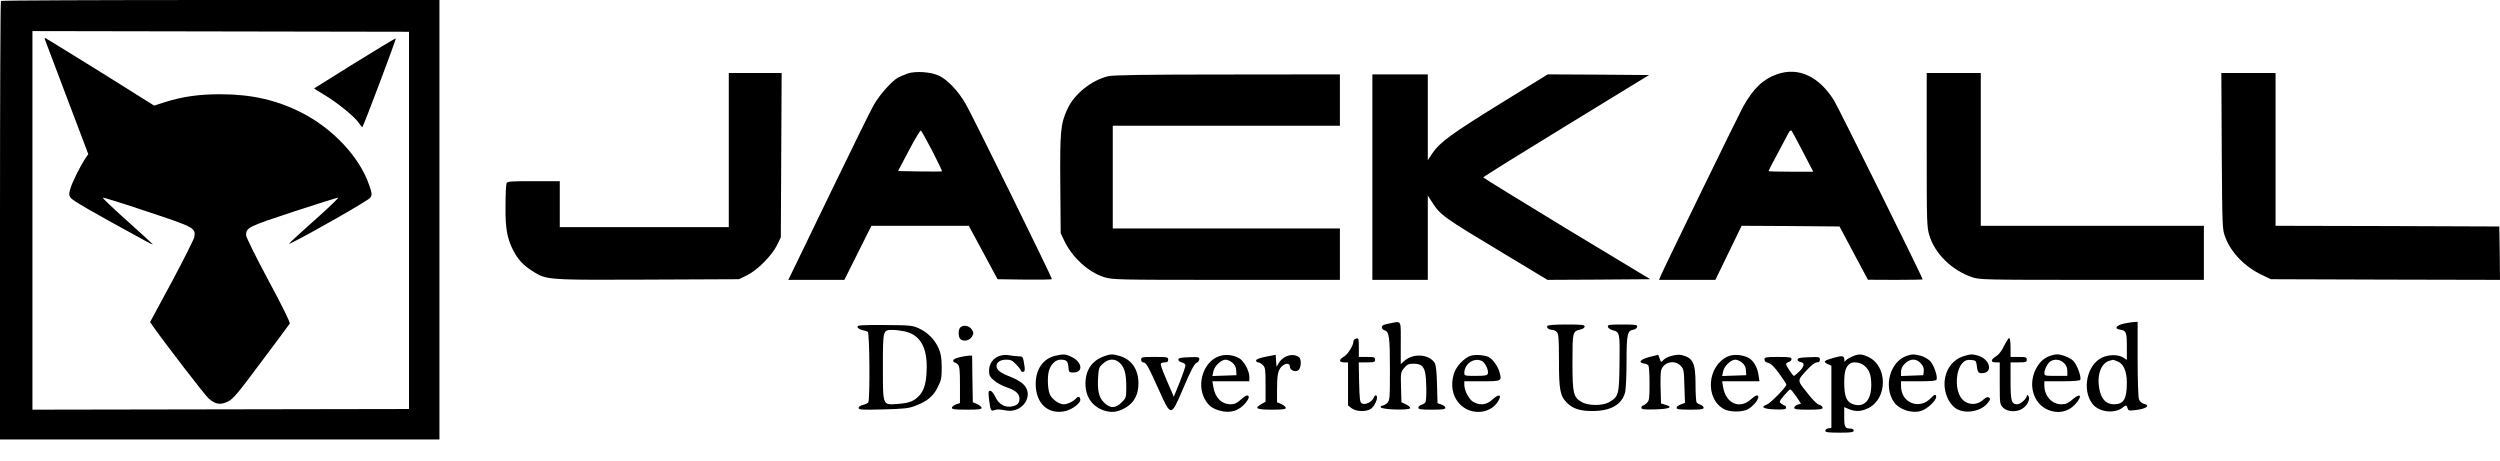 <svg width="76" height="14" viewBox="0 0 76 14" fill="none" xmlns="http://www.w3.org/2000/svg">
<path d="M1.644 1.937C1.481 1.507 1.372 1.217 1.365 1.2C1.356 1.176 1.356 1.151 1.369 1.151C1.377 1.151 2.129 1.615 3.038 2.178L4.686 3.21L5.019 3.103C5.557 2.935 6.046 2.865 6.7 2.865C7.641 2.865 8.422 3.042 9.182 3.432C10.124 3.913 10.938 4.784 11.221 5.623C11.312 5.89 11.316 5.915 11.254 6.013C11.201 6.092 9.417 7.115 8.837 7.394C8.726 7.448 8.759 7.415 9.717 6.556C10.046 6.26 10.296 6.018 10.28 6.009C10.264 6.005 9.655 6.194 8.928 6.433C7.542 6.889 7.481 6.918 7.481 7.152C7.481 7.21 7.785 7.826 8.159 8.521C8.562 9.269 8.829 9.807 8.808 9.836C8.792 9.865 8.406 10.387 7.945 10.999C7.218 11.973 7.09 12.13 6.926 12.208C6.7 12.319 6.548 12.294 6.342 12.113C6.223 12.006 5.043 10.473 4.653 9.922L4.562 9.791L5.224 8.566C5.586 7.888 5.894 7.275 5.907 7.205C5.952 6.93 5.915 6.909 4.48 6.433C3.757 6.19 3.149 6.001 3.128 6.009C3.107 6.018 3.44 6.334 3.868 6.716C4.295 7.099 4.645 7.419 4.645 7.427C4.645 7.44 4.546 7.394 4.431 7.329C2.779 6.429 2.203 6.096 2.15 6.013C2.092 5.931 2.092 5.89 2.137 5.742C2.195 5.541 2.429 5.072 2.577 4.842L2.684 4.686L2.035 2.972C1.89 2.59 1.755 2.232 1.645 1.94L1.644 1.937Z" fill="black"/>
<path d="M10.786 1.915C10.37 2.176 9.998 2.408 9.773 2.548L9.773 2.548C9.633 2.635 9.55 2.687 9.548 2.688C9.544 2.692 9.68 2.779 9.848 2.877C10.231 3.103 10.757 3.527 10.892 3.716C10.95 3.798 11.003 3.864 11.016 3.864C11.04 3.864 12.052 1.188 12.031 1.167C12.023 1.159 11.464 1.496 10.786 1.915Z" fill="black"/>
<path fill-rule="evenodd" clip-rule="evenodd" d="M0 6.708C0 3.05 0.012 0.041 0.029 0.029C0.041 0.012 3.05 0 6.708 0H13.359V13.359H0V6.708ZM12.434 12.434V0.966L0.986 0.945V12.454L12.434 12.434Z" fill="black"/>
<path fill-rule="evenodd" clip-rule="evenodd" d="M27.313 2.351C27.383 2.318 27.51 2.265 27.601 2.232C27.843 2.154 28.308 2.187 28.546 2.302C28.809 2.429 29.122 2.758 29.352 3.149C29.529 3.444 31.978 8.426 31.978 8.484C31.978 8.5 31.608 8.504 31.152 8.5L30.326 8.488L29.89 7.678L29.451 6.864H26.491L25.669 8.508H23.963L24.041 8.352C24.062 8.311 24.209 8.007 24.429 7.551C24.65 7.094 24.944 6.486 25.258 5.837C25.887 4.538 26.475 3.342 26.565 3.186C26.75 2.865 27.124 2.45 27.313 2.351ZM28.637 5.208C28.645 5.195 28.509 4.92 28.341 4.587C28.168 4.258 28.012 3.979 27.995 3.966C27.975 3.958 27.811 4.23 27.63 4.575L27.301 5.2L27.959 5.212C28.324 5.216 28.628 5.216 28.637 5.208Z" fill="black"/>
<path fill-rule="evenodd" clip-rule="evenodd" d="M54.022 2.257C53.603 2.4 53.303 2.688 52.99 3.243C52.859 3.481 50.631 8.052 50.491 8.373L50.434 8.508H52.148L52.945 6.864L54.433 6.872L55.921 6.885L56.784 8.504L57.619 8.508C58.075 8.508 58.449 8.5 58.449 8.496C58.449 8.434 55.896 3.288 55.757 3.058C55.296 2.318 54.672 2.03 54.022 2.257ZM54.807 4.612L55.124 5.22H54.445C54.071 5.22 53.763 5.212 53.763 5.2C53.763 5.187 53.891 4.941 54.047 4.653C54.108 4.538 54.168 4.424 54.221 4.325L54.222 4.324L54.222 4.324C54.3 4.177 54.361 4.064 54.376 4.032C54.404 3.979 54.441 3.954 54.462 3.971C54.478 3.991 54.635 4.279 54.807 4.612Z" fill="black"/>
<path d="M22.155 6.905V2.22H23.762L23.737 7.214L23.622 7.452C23.462 7.773 23.026 8.212 22.71 8.369L22.463 8.488L19.556 8.501H19.556C17.093 8.511 16.69 8.512 16.37 8.35C16.307 8.318 16.248 8.28 16.177 8.234L16.162 8.225C15.89 8.048 15.739 7.88 15.599 7.604C15.414 7.242 15.36 6.934 15.368 6.272C15.368 5.935 15.381 5.623 15.397 5.582C15.418 5.512 15.479 5.508 16.219 5.508H17.017V6.905H22.155Z" fill="black"/>
<path d="M58.572 4.558C58.572 6.778 58.576 6.909 58.654 7.16C58.823 7.715 59.337 8.217 59.949 8.426C60.179 8.504 60.294 8.508 63.595 8.508H66.998V6.864H60.216V2.22H58.572V4.558Z" fill="black"/>
<path d="M67.541 4.616L67.541 4.591L67.529 2.22H69.177V6.864L72.58 6.872L75.979 6.885L75.992 7.699L76 8.508L72.519 8.5L69.033 8.488L68.766 8.36C68.24 8.11 67.825 7.682 67.648 7.21C67.558 6.972 67.557 6.926 67.541 4.618V4.616Z" fill="black"/>
<path d="M33.684 2.318C33.179 2.442 32.665 2.853 32.455 3.301C32.241 3.757 32.221 3.979 32.233 5.606L32.245 7.09L32.352 7.316C32.595 7.826 33.088 8.278 33.569 8.426C33.828 8.504 33.947 8.508 37.285 8.508H40.733V6.946H33.828V3.823H40.733V2.261L37.314 2.265C34.773 2.265 33.836 2.281 33.684 2.318Z" fill="black"/>
<path d="M41.72 8.508V2.261H43.405V4.871L43.549 4.653C43.775 4.324 44.108 4.077 45.637 3.132L47.051 2.261L48.592 2.269L50.13 2.281L47.61 3.823C46.225 4.669 45.09 5.376 45.09 5.393C45.09 5.405 46.233 6.108 47.626 6.955L50.167 8.488L48.605 8.5L47.043 8.508L45.74 7.723C43.853 6.589 43.783 6.54 43.524 6.128L43.405 5.944V8.508H41.72Z" fill="black"/>
<path d="M42.225 9.836C42.061 9.865 42.008 9.894 42.008 9.947C42.008 9.988 42.045 10.029 42.09 10.041C42.23 10.079 42.254 10.247 42.254 11.225C42.254 12.113 42.25 12.171 42.172 12.249C42.127 12.294 42.061 12.331 42.024 12.331C41.987 12.331 41.967 12.356 41.975 12.38C42.004 12.458 42.871 12.479 42.871 12.405C42.871 12.376 42.809 12.323 42.735 12.29L42.604 12.228L42.591 11.772C42.579 11.328 42.583 11.307 42.69 11.184C42.776 11.077 42.825 11.057 42.969 11.057C43.191 11.057 43.278 11.123 43.323 11.324C43.368 11.521 43.376 12.167 43.331 12.232C43.315 12.257 43.261 12.29 43.212 12.306C43.158 12.323 43.117 12.364 43.117 12.397C43.117 12.442 43.2 12.454 43.528 12.454C43.857 12.454 43.939 12.442 43.939 12.397C43.939 12.364 43.886 12.319 43.82 12.298L43.701 12.257L43.685 11.686C43.676 11.291 43.652 11.094 43.615 11.032C43.434 10.757 42.945 10.732 42.678 10.983L42.583 11.069V10.428C42.583 10.365 42.583 10.308 42.584 10.256C42.585 9.964 42.586 9.843 42.53 9.806C42.492 9.78 42.426 9.794 42.315 9.818L42.314 9.818C42.288 9.823 42.258 9.83 42.225 9.836Z" fill="black"/>
<path fill-rule="evenodd" clip-rule="evenodd" d="M64.45 10.021C64.261 9.996 64.331 9.889 64.573 9.836C64.697 9.811 64.841 9.787 64.894 9.787L64.984 9.783V10.909C64.984 11.534 65.001 12.084 65.025 12.142C65.046 12.2 65.108 12.257 65.169 12.273C65.383 12.327 65.251 12.43 64.914 12.467C64.709 12.491 64.697 12.487 64.672 12.389C64.656 12.32 64.617 12.313 64.557 12.368C64.318 12.59 63.813 12.541 63.611 12.278C63.283 11.85 63.443 11.09 63.899 10.872C64.105 10.773 64.397 10.773 64.544 10.868L64.656 10.942V10.531C64.656 10.095 64.635 10.05 64.45 10.021ZM64.656 11.628C64.656 11.295 64.557 11.061 64.384 10.991C64.31 10.958 64.24 10.938 64.236 10.938C64.232 10.94 64.217 10.943 64.197 10.948C64.181 10.952 64.162 10.957 64.142 10.962C63.858 11.032 63.722 11.443 63.837 11.899C63.903 12.162 64.047 12.29 64.269 12.29C64.561 12.29 64.656 12.13 64.656 11.628Z" fill="black"/>
<path fill-rule="evenodd" clip-rule="evenodd" d="M26.068 9.943C26.076 9.976 26.138 10.017 26.207 10.033C26.277 10.046 26.355 10.07 26.38 10.087C26.438 10.12 26.45 12.15 26.396 12.232C26.38 12.257 26.306 12.294 26.236 12.31C26.154 12.327 26.101 12.364 26.101 12.401C26.101 12.458 26.195 12.463 26.853 12.446C27.494 12.43 27.634 12.413 27.831 12.335C28.189 12.2 28.378 12.039 28.509 11.768C28.616 11.558 28.628 11.484 28.628 11.159C28.624 10.868 28.604 10.744 28.53 10.58C28.415 10.321 28.201 10.103 27.93 9.98C27.736 9.894 27.667 9.885 26.89 9.881C26.154 9.877 26.055 9.885 26.068 9.943ZM27.502 10.074C27.954 10.173 28.176 10.531 28.172 11.159C28.168 11.595 28.11 11.825 27.967 12.002C27.811 12.187 27.65 12.253 27.309 12.278C27.291 12.279 27.274 12.28 27.257 12.282L27.257 12.282C27.109 12.293 27.013 12.301 26.951 12.259C26.84 12.183 26.84 11.943 26.84 11.27V11.27C26.84 11.233 26.84 11.195 26.84 11.155C26.84 10.033 26.84 10.029 27.128 10.029C27.219 10.029 27.383 10.05 27.502 10.074Z" fill="black"/>
<path d="M47.195 10.029C47.092 10.029 47.006 9.963 47.039 9.91C47.059 9.881 47.261 9.865 47.622 9.865C48.083 9.865 48.173 9.873 48.173 9.926C48.173 9.959 48.124 10 48.062 10.013L48.049 10.016C47.807 10.074 47.803 10.075 47.803 11.012C47.803 11.965 47.828 12.076 48.087 12.224C48.284 12.339 48.72 12.339 48.913 12.228C49.209 12.052 49.221 12.01 49.233 11.053C49.246 10.111 49.242 10.095 49.02 10.037C48.95 10.017 48.888 9.972 48.88 9.935C48.868 9.873 48.909 9.865 49.324 9.865C49.739 9.865 49.78 9.873 49.768 9.935C49.76 9.976 49.714 10.013 49.661 10.021C49.472 10.05 49.447 10.152 49.447 10.995C49.447 11.423 49.427 11.846 49.402 11.932C49.299 12.306 48.962 12.495 48.407 12.495C48.029 12.495 47.816 12.425 47.635 12.245C47.425 12.035 47.392 11.854 47.392 10.938C47.392 10.284 47.38 10.148 47.326 10.095C47.294 10.058 47.232 10.029 47.195 10.029Z" fill="black"/>
<path d="M29.192 9.955C29.122 10.025 29.13 10.255 29.2 10.313C29.298 10.395 29.483 10.35 29.549 10.231C29.603 10.132 29.603 10.111 29.541 10.013C29.463 9.898 29.282 9.865 29.192 9.955Z" fill="black"/>
<path d="M41.144 10.383C41.144 10.35 41.169 10.313 41.198 10.305C41.301 10.259 41.309 10.28 41.309 10.563V10.851H41.555C41.773 10.851 41.802 10.86 41.802 10.934C41.802 11.008 41.773 11.016 41.555 11.016H41.305L41.317 11.616C41.329 12.121 41.342 12.228 41.395 12.261C41.494 12.323 41.699 12.228 41.757 12.097C41.79 12.023 41.819 12.002 41.847 12.031C41.905 12.088 41.794 12.343 41.675 12.43C41.535 12.524 41.222 12.516 41.087 12.409L40.98 12.327V11.016H40.857C40.7 11.016 40.696 10.934 40.853 10.843C40.972 10.777 41.144 10.502 41.144 10.383Z" fill="black"/>
<path d="M60.927 10.51C60.858 10.658 60.763 10.781 60.681 10.831C60.512 10.934 60.508 11.016 60.669 11.016H60.792V11.653C60.792 12.278 60.796 12.294 60.895 12.393C61.038 12.537 61.351 12.537 61.523 12.393C61.659 12.282 61.725 12.097 61.659 12.031C61.626 11.998 61.614 12.002 61.614 12.035C61.614 12.117 61.421 12.29 61.33 12.29C61.149 12.29 61.121 12.2 61.121 11.587V11.016H61.367C61.585 11.016 61.614 11.008 61.614 10.934C61.614 10.86 61.585 10.851 61.367 10.851H61.121V10.563C61.121 10.403 61.104 10.276 61.08 10.276C61.059 10.276 60.989 10.383 60.927 10.51Z" fill="black"/>
<path d="M30.067 11.271C30.067 11.061 30.186 10.892 30.379 10.822C30.457 10.794 30.581 10.781 30.663 10.798C30.741 10.814 30.873 10.827 30.951 10.831C31.082 10.831 31.095 10.843 31.123 10.995C31.169 11.246 31.16 11.303 31.095 11.303C31.062 11.303 31.033 11.287 31.033 11.266C31.033 11.246 30.971 11.159 30.893 11.081C30.778 10.958 30.729 10.934 30.589 10.934C30.305 10.934 30.195 11.139 30.396 11.295C30.449 11.34 30.605 11.414 30.741 11.464C30.873 11.517 31.041 11.612 31.111 11.682C31.452 12.014 31.09 12.565 30.589 12.479C30.351 12.438 30.318 12.438 30.223 12.471C30.12 12.504 30.108 12.471 30.063 12.113C30.042 11.916 30.047 11.879 30.104 11.879C30.141 11.879 30.207 11.957 30.26 12.068C30.359 12.286 30.552 12.397 30.758 12.356C30.93 12.323 30.992 12.257 30.992 12.121C30.992 11.969 30.877 11.867 30.597 11.772C30.47 11.731 30.297 11.636 30.219 11.566C30.092 11.46 30.067 11.41 30.067 11.271Z" fill="black"/>
<path d="M32.085 10.814C31.707 10.905 31.485 11.225 31.485 11.677C31.489 12.273 31.872 12.619 32.394 12.495C32.603 12.442 32.842 12.261 32.842 12.154C32.842 12.06 32.776 12.035 32.714 12.109C32.64 12.2 32.451 12.29 32.34 12.29C32.192 12.29 31.978 12.138 31.913 11.982C31.843 11.817 31.834 11.398 31.9 11.233C31.97 11.049 32.102 10.934 32.241 10.934C32.422 10.934 32.463 10.975 32.48 11.159C32.492 11.316 32.5 11.324 32.632 11.324C32.932 11.324 32.907 11.02 32.595 10.86C32.398 10.761 32.336 10.757 32.085 10.814Z" fill="black"/>
<path fill-rule="evenodd" clip-rule="evenodd" d="M32.998 11.665C32.998 11.25 33.195 10.962 33.565 10.831C33.762 10.761 33.807 10.757 34.013 10.814C34.395 10.917 34.605 11.217 34.609 11.649C34.609 11.982 34.49 12.22 34.251 12.372C34.025 12.516 33.836 12.553 33.614 12.495C33.224 12.389 32.998 12.08 32.998 11.665ZM34.239 11.768C34.239 11.373 34.19 11.18 34.05 11.04C33.898 10.892 33.705 10.896 33.532 11.053C33.413 11.155 33.401 11.197 33.384 11.443C33.355 11.871 33.405 12.08 33.561 12.236C33.746 12.421 33.91 12.421 34.099 12.232C34.235 12.097 34.239 12.08 34.239 11.768Z" fill="black"/>
<path fill-rule="evenodd" clip-rule="evenodd" d="M37.055 10.831C36.602 10.991 36.376 11.636 36.611 12.105C36.718 12.315 36.837 12.413 37.063 12.479C37.4 12.578 37.679 12.491 37.881 12.228C37.963 12.121 37.98 12.068 37.947 12.035C37.914 12.002 37.856 12.031 37.733 12.138C37.609 12.253 37.531 12.29 37.42 12.29C37.137 12.29 36.94 12.093 36.886 11.764L36.857 11.591H37.98V11.456C37.98 11.271 37.815 10.97 37.667 10.888C37.49 10.786 37.244 10.761 37.055 10.831ZM37.466 11.028C37.54 11.09 37.577 11.164 37.581 11.262L37.589 11.406L36.857 11.431L36.886 11.295C36.915 11.131 37.12 10.934 37.26 10.934C37.314 10.934 37.408 10.975 37.466 11.028Z" fill="black"/>
<path d="M38.185 10.958C38.185 10.921 38.284 10.884 38.485 10.843L38.781 10.786L38.793 10.97L38.806 11.151L38.88 11.028C39.015 10.806 39.315 10.724 39.492 10.86C39.574 10.929 39.554 11.213 39.459 11.262C39.352 11.32 39.212 11.246 39.212 11.139C39.212 11.032 39.073 11.032 38.966 11.139C38.851 11.254 38.822 11.394 38.822 11.838V12.228L38.958 12.286C39.028 12.319 39.089 12.372 39.089 12.401C39.089 12.442 38.986 12.454 38.658 12.454C38.193 12.454 38.119 12.413 38.349 12.282L38.473 12.212V11.694C38.473 11.233 38.465 11.172 38.391 11.098C38.345 11.053 38.279 11.016 38.247 11.016C38.214 11.016 38.185 10.991 38.185 10.958Z" fill="black"/>
<path fill-rule="evenodd" clip-rule="evenodd" d="M44.7 10.818C44.511 10.884 44.276 11.131 44.207 11.336C44.083 11.702 44.153 12.06 44.388 12.294C44.724 12.635 45.308 12.586 45.542 12.2C45.666 11.994 45.575 11.961 45.378 12.138C45.193 12.31 45.012 12.335 44.798 12.224C44.663 12.154 44.519 11.887 44.515 11.702V11.591H45.049C45.653 11.591 45.662 11.587 45.584 11.312C45.538 11.139 45.382 10.921 45.259 10.855C45.144 10.794 44.827 10.769 44.7 10.818ZM45.057 10.979C45.156 11.032 45.263 11.275 45.23 11.361C45.209 11.414 45.136 11.427 44.86 11.427C44.539 11.427 44.515 11.423 44.515 11.34C44.515 11.057 44.819 10.851 45.057 10.979Z" fill="black"/>
<path d="M49.982 11.053C49.784 11.024 49.867 10.921 50.146 10.851L50.413 10.786L50.454 10.905C50.495 11.02 50.499 11.02 50.569 10.942C50.664 10.839 50.972 10.757 51.124 10.794C51.47 10.88 51.544 11.036 51.544 11.682C51.544 11.961 51.56 12.208 51.576 12.232C51.593 12.257 51.646 12.29 51.7 12.306C51.749 12.323 51.79 12.364 51.79 12.397C51.79 12.442 51.704 12.454 51.379 12.454C51.054 12.454 50.968 12.442 50.968 12.397C50.968 12.364 51.026 12.319 51.096 12.294L51.223 12.249L51.206 11.739C51.194 11.262 51.186 11.221 51.096 11.123C50.906 10.921 50.561 11.008 50.495 11.271C50.483 11.324 50.475 11.566 50.483 11.817L50.495 12.265L50.631 12.306C50.878 12.376 50.75 12.434 50.319 12.446C49.965 12.454 49.899 12.446 49.899 12.393C49.899 12.36 49.92 12.331 49.941 12.331C49.965 12.331 50.019 12.294 50.064 12.249C50.138 12.175 50.146 12.113 50.146 11.661C50.146 11.386 50.13 11.139 50.113 11.114C50.097 11.086 50.039 11.057 49.982 11.053Z" fill="black"/>
<path fill-rule="evenodd" clip-rule="evenodd" d="M52.53 10.835C51.893 11.118 51.823 12.13 52.419 12.442C52.592 12.532 52.966 12.532 53.134 12.442C53.311 12.347 53.504 12.097 53.443 12.035C53.41 12.002 53.352 12.031 53.229 12.138C52.883 12.454 52.464 12.265 52.382 11.764L52.353 11.591H53.488L53.459 11.402C53.43 11.172 53.299 10.95 53.151 10.876C52.97 10.781 52.69 10.761 52.53 10.835ZM52.962 11.028C53.036 11.09 53.073 11.164 53.077 11.262L53.085 11.406L52.353 11.431L52.382 11.295C52.411 11.131 52.616 10.934 52.756 10.934C52.809 10.934 52.904 10.975 52.962 11.028Z" fill="black"/>
<path fill-rule="evenodd" clip-rule="evenodd" d="M56.094 10.979C56.106 10.95 56.192 10.892 56.287 10.847C56.496 10.753 56.579 10.753 56.788 10.847C57.388 11.118 57.392 12.117 56.792 12.409C56.583 12.512 56.406 12.52 56.209 12.438L56.065 12.376V12.676C56.065 12.993 56.085 13.03 56.275 13.03C56.316 13.03 56.353 13.059 56.353 13.091C56.353 13.141 56.266 13.153 55.921 13.153C55.576 13.153 55.489 13.141 55.489 13.095C55.489 13.063 55.531 13.03 55.584 13.021L55.674 13.009V11.118L55.559 11.065C55.411 10.995 55.444 10.962 55.748 10.876C56.011 10.802 56.065 10.81 56.069 10.946C56.069 10.999 56.081 11.012 56.094 10.979ZM56.887 11.702C56.887 11.394 56.825 11.233 56.657 11.102C56.55 11.016 56.332 10.987 56.246 11.049C56.11 11.143 56.065 11.287 56.065 11.624C56.065 12.064 56.135 12.228 56.349 12.294C56.677 12.393 56.887 12.162 56.887 11.702Z" fill="black"/>
<path fill-rule="evenodd" clip-rule="evenodd" d="M57.989 10.81C57.462 10.966 57.24 11.755 57.586 12.236C57.746 12.454 58.112 12.573 58.391 12.495C58.58 12.442 58.86 12.183 58.86 12.064C58.86 11.977 58.802 11.986 58.712 12.088C58.363 12.475 57.791 12.257 57.791 11.735V11.591H58.322C58.708 11.591 58.856 11.579 58.872 11.538C58.909 11.439 58.79 11.094 58.675 10.975C58.613 10.913 58.486 10.839 58.387 10.814C58.182 10.765 58.145 10.761 57.989 10.81ZM58.391 11.044C58.465 11.123 58.49 11.192 58.482 11.279L58.469 11.406L57.791 11.431V11.303C57.791 11.217 57.828 11.135 57.91 11.053C58.071 10.896 58.252 10.892 58.391 11.044Z" fill="black"/>
<path d="M59.119 11.78C59.074 11.34 59.308 10.95 59.686 10.831C59.908 10.761 59.957 10.761 60.13 10.81C60.504 10.917 60.599 11.345 60.249 11.345C60.134 11.345 60.114 11.307 60.085 11.057C60.072 10.97 60.048 10.954 59.92 10.942C59.801 10.934 59.744 10.95 59.666 11.028C59.46 11.238 59.423 11.78 59.6 12.068C59.756 12.315 60.081 12.351 60.298 12.146C60.373 12.076 60.422 12.06 60.463 12.084C60.516 12.117 60.512 12.138 60.438 12.236C60.245 12.504 59.756 12.598 59.472 12.425C59.287 12.31 59.148 12.056 59.119 11.78Z" fill="black"/>
<path fill-rule="evenodd" clip-rule="evenodd" d="M62.346 10.81C62.148 10.868 61.992 11.012 61.885 11.229C61.626 11.751 61.852 12.36 62.362 12.495C62.67 12.582 62.958 12.475 63.155 12.208C63.307 11.998 63.217 11.961 63.007 12.142C62.867 12.261 62.798 12.29 62.662 12.29C62.374 12.29 62.148 12.035 62.148 11.714V11.591H62.678C62.995 11.591 63.221 11.575 63.237 11.55C63.287 11.472 63.139 11.077 63.024 10.966C62.917 10.864 62.654 10.765 62.518 10.773C62.485 10.773 62.407 10.79 62.346 10.81ZM62.744 11.036C62.814 11.102 62.847 11.18 62.847 11.283V11.427H62.498C62.173 11.427 62.148 11.423 62.148 11.345C62.148 11.229 62.255 11.028 62.341 10.979C62.469 10.905 62.641 10.929 62.744 11.036Z" fill="black"/>
<path d="M28.978 10.958C28.978 10.929 29.052 10.884 29.155 10.864C29.249 10.839 29.377 10.818 29.438 10.814L29.553 10.81L29.561 11.517L29.574 12.228L29.709 12.286C29.779 12.319 29.841 12.372 29.841 12.401C29.841 12.442 29.751 12.454 29.389 12.454C29.027 12.454 28.937 12.442 28.937 12.397C28.937 12.364 28.994 12.319 29.06 12.294L29.183 12.253V11.698C29.183 11.25 29.171 11.131 29.118 11.081C29.085 11.044 29.035 11.016 29.015 11.016C28.994 11.016 28.978 10.991 28.978 10.958Z" fill="black"/>
<path d="M34.691 10.934C34.691 10.979 34.716 11.016 34.749 11.016C34.839 11.016 34.897 11.114 35.209 11.809L35.233 11.861C35.415 12.265 35.506 12.468 35.596 12.468C35.688 12.467 35.777 12.256 35.958 11.832L35.982 11.776C36.196 11.275 36.306 11.065 36.368 11.036C36.417 11.016 36.459 10.962 36.459 10.921C36.459 10.855 36.426 10.847 36.142 10.86C35.895 10.868 35.822 10.884 35.822 10.934C35.822 10.966 35.867 11.003 35.924 11.016C35.982 11.028 36.031 11.065 36.039 11.098C36.044 11.131 35.965 11.361 35.867 11.612L35.682 12.064L35.624 11.92C35.587 11.842 35.493 11.62 35.415 11.435C35.332 11.246 35.275 11.073 35.291 11.053C35.304 11.032 35.357 11.016 35.415 11.016C35.484 11.016 35.513 10.995 35.513 10.934C35.513 10.855 35.484 10.851 35.102 10.851C34.72 10.851 34.691 10.855 34.691 10.934Z" fill="black"/>
<path d="M53.755 11.032C53.677 11.016 53.64 10.979 53.64 10.929C53.64 10.86 53.677 10.851 54.051 10.851C54.4 10.851 54.462 10.86 54.462 10.917C54.462 10.954 54.425 10.991 54.38 11.003C54.334 11.016 54.297 11.044 54.297 11.069C54.297 11.123 54.503 11.427 54.536 11.427C54.548 11.427 54.622 11.369 54.696 11.295C54.856 11.143 54.873 11.028 54.741 11.008C54.688 10.999 54.647 10.966 54.647 10.934C54.647 10.884 54.717 10.868 54.988 10.86C55.304 10.847 55.325 10.851 55.325 10.934C55.325 10.991 55.296 11.016 55.235 11.016C55.185 11.016 55.074 11.094 54.967 11.209C54.794 11.395 54.707 11.478 54.704 11.565C54.7 11.65 54.777 11.738 54.931 11.932C55.099 12.15 55.239 12.29 55.304 12.306C55.362 12.323 55.407 12.36 55.407 12.393C55.407 12.442 55.321 12.454 54.976 12.454C54.63 12.454 54.544 12.442 54.544 12.397C54.544 12.364 54.589 12.323 54.647 12.302L54.75 12.269L54.606 12.052C54.523 11.936 54.445 11.838 54.425 11.838C54.404 11.838 54.318 11.924 54.232 12.027C54.084 12.208 54.08 12.22 54.154 12.273C54.195 12.306 54.244 12.331 54.265 12.331C54.281 12.331 54.297 12.36 54.297 12.393C54.297 12.446 54.24 12.454 53.96 12.446C53.607 12.434 53.504 12.372 53.714 12.298C53.817 12.261 54.277 11.793 54.306 11.698C54.31 11.677 54.211 11.525 54.088 11.357C53.936 11.147 53.833 11.049 53.755 11.032Z" fill="black"/>
</svg>
